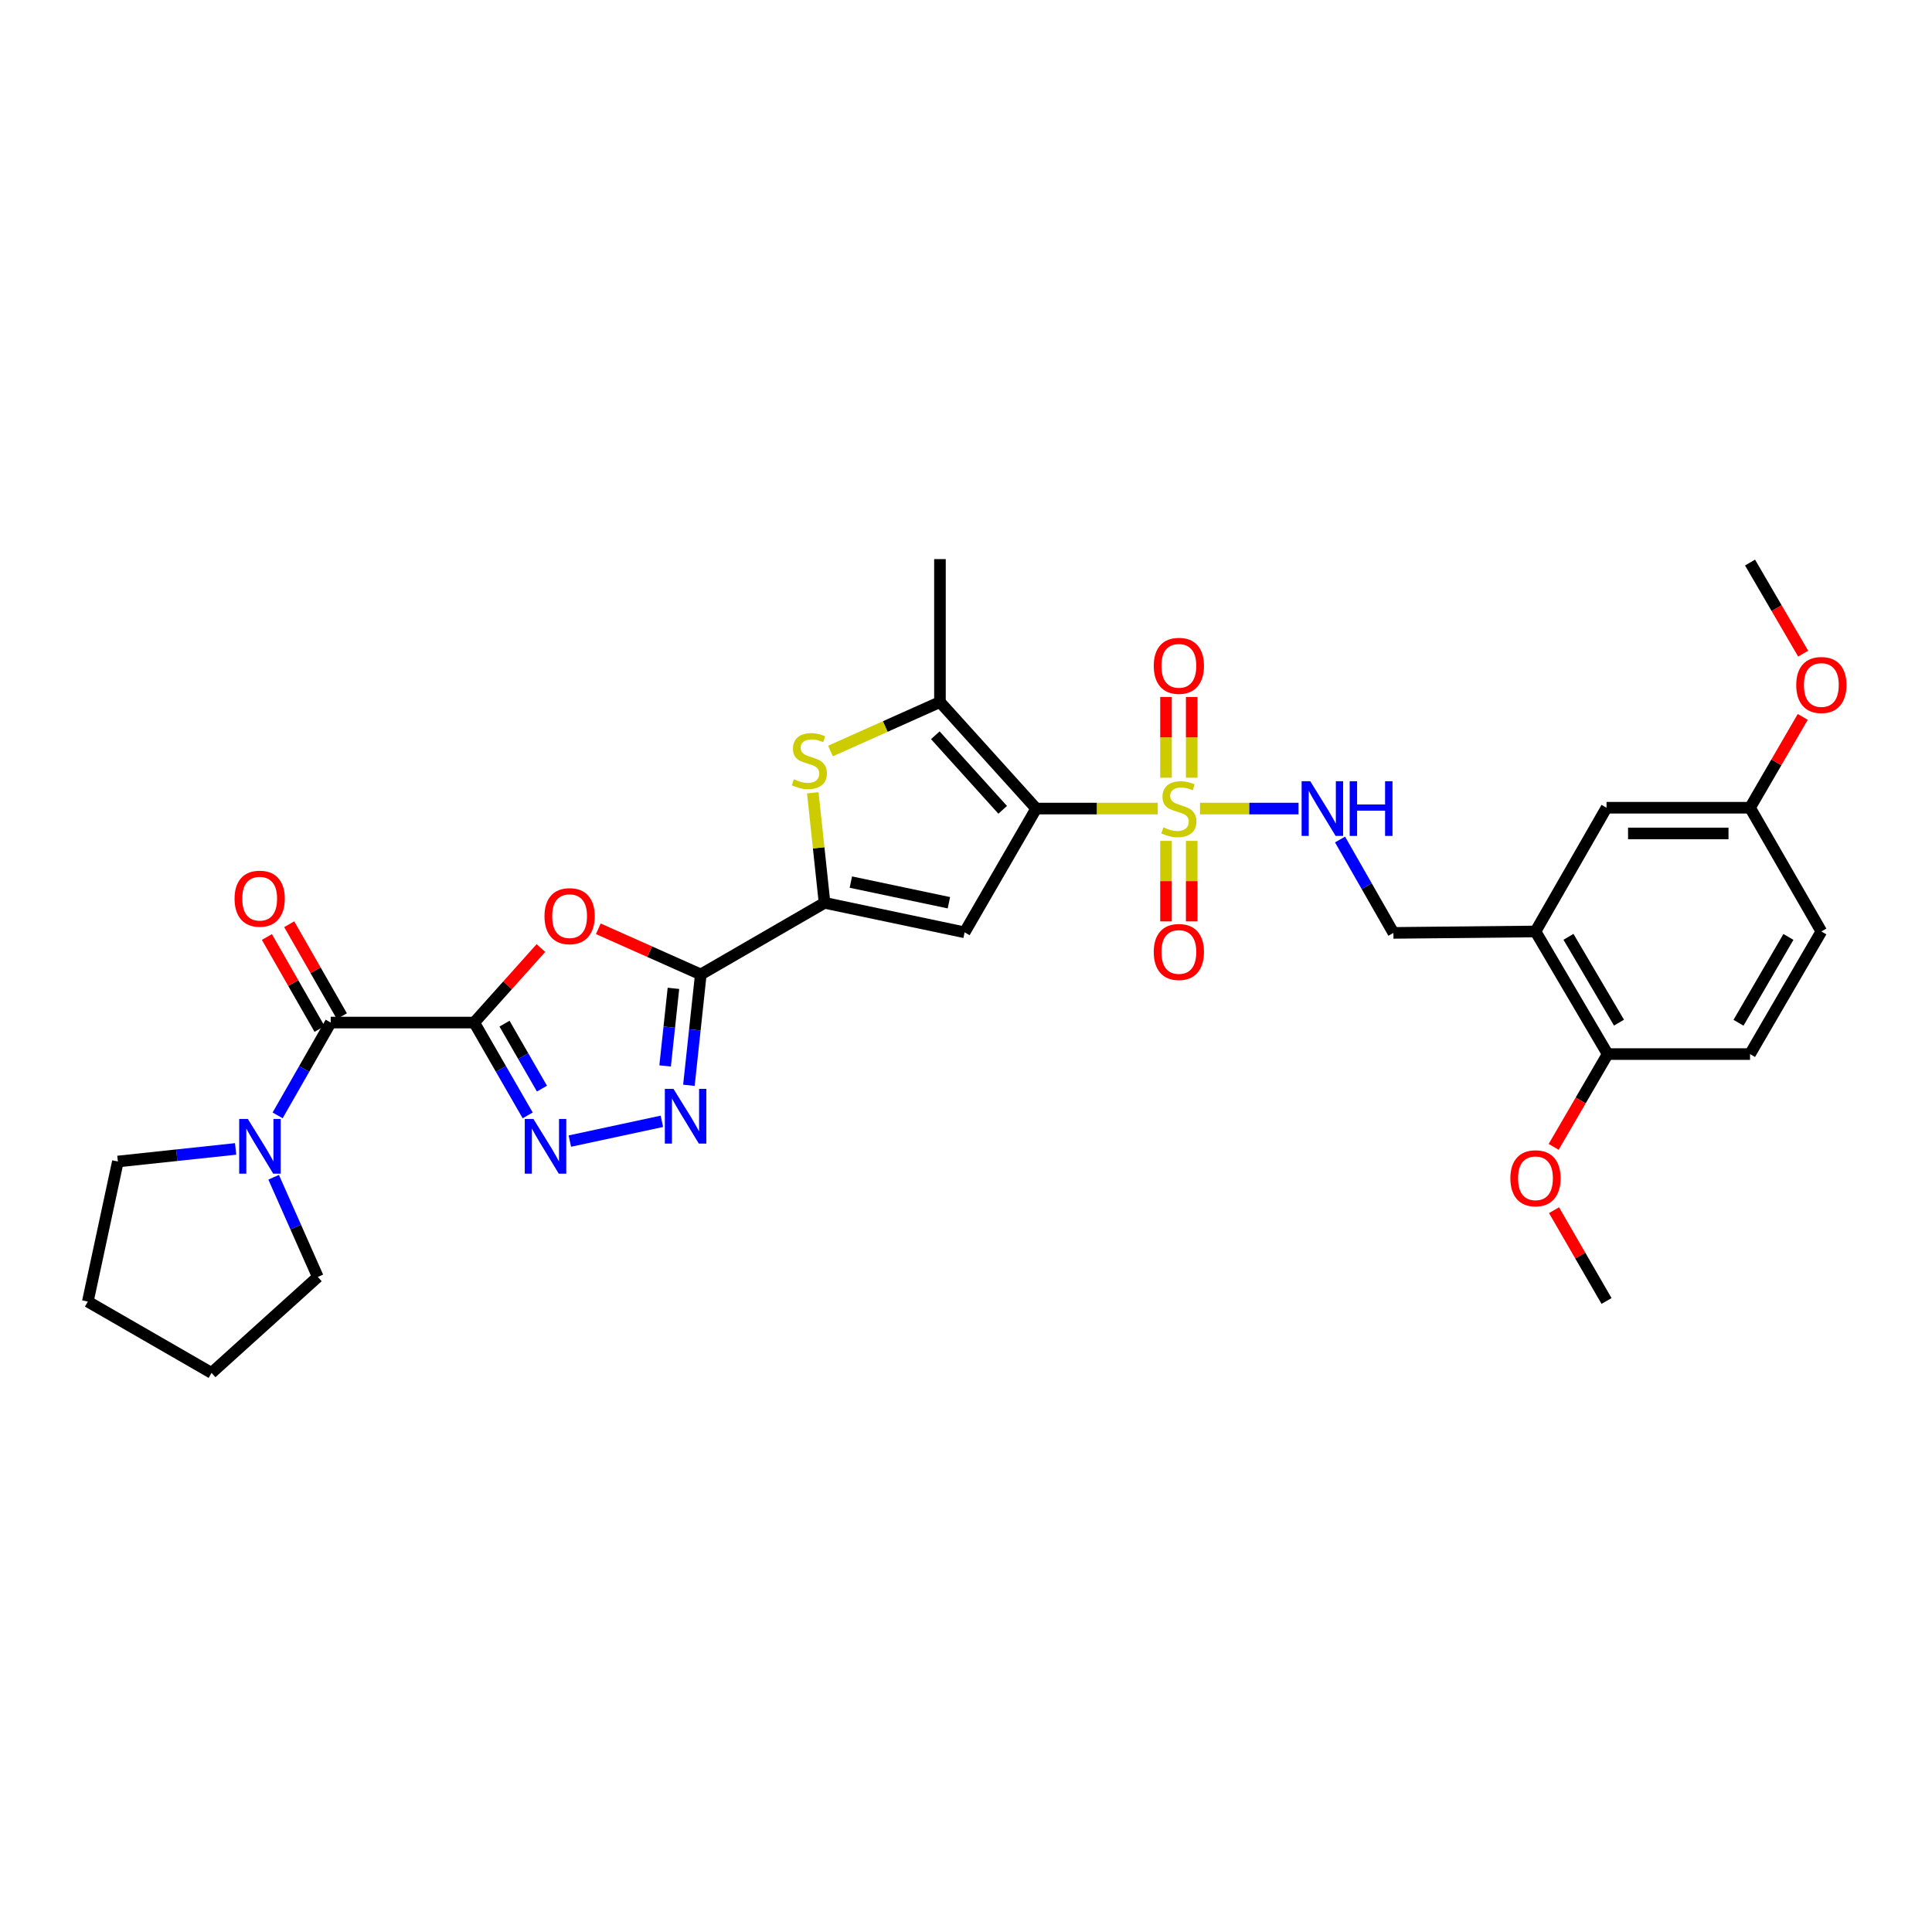 <?xml version='1.0' encoding='iso-8859-1'?>
<svg version='1.1' baseProfile='full'
              xmlns='http://www.w3.org/2000/svg'
                      xmlns:rdkit='http://www.rdkit.org/xml'
                      xmlns:xlink='http://www.w3.org/1999/xlink'
                  xml:space='preserve'
width='1000px' height='1000px' viewBox='0 0 1000 1000'>
<!-- END OF HEADER -->
<rect style='opacity:1.0;fill:#FFFFFF;stroke:none' width='1000' height='1000' x='0' y='0'> </rect>
<path class='bond-1' d='M 536.332,418.515 L 567.792,418.515' style='fill:none;fill-rule:evenodd;stroke:#000000;stroke-width:6px;stroke-linecap:butt;stroke-linejoin:miter;stroke-opacity:1' />
<path class='bond-1' d='M 567.792,418.515 L 599.252,418.515' style='fill:none;fill-rule:evenodd;stroke:#CCCC00;stroke-width:6px;stroke-linecap:butt;stroke-linejoin:miter;stroke-opacity:1' />
<path class='bond-3' d='M 536.332,418.515 L 499.276,482.57' style='fill:none;fill-rule:evenodd;stroke:#000000;stroke-width:6px;stroke-linecap:butt;stroke-linejoin:miter;stroke-opacity:1' />
<path class='bond-8' d='M 536.332,418.515 L 486.519,363.378' style='fill:none;fill-rule:evenodd;stroke:#000000;stroke-width:6px;stroke-linecap:butt;stroke-linejoin:miter;stroke-opacity:1' />
<path class='bond-8' d='M 518.983,419.168 L 484.114,380.572' style='fill:none;fill-rule:evenodd;stroke:#000000;stroke-width:6px;stroke-linecap:butt;stroke-linejoin:miter;stroke-opacity:1' />
<path class='bond-0' d='M 245.451,529.277 L 262.714,509.992' style='fill:none;fill-rule:evenodd;stroke:#000000;stroke-width:6px;stroke-linecap:butt;stroke-linejoin:miter;stroke-opacity:1' />
<path class='bond-0' d='M 262.714,509.992 L 279.977,490.708' style='fill:none;fill-rule:evenodd;stroke:#FF0000;stroke-width:6px;stroke-linecap:butt;stroke-linejoin:miter;stroke-opacity:1' />
<path class='bond-10' d='M 245.451,529.277 L 171.169,529.277' style='fill:none;fill-rule:evenodd;stroke:#000000;stroke-width:6px;stroke-linecap:butt;stroke-linejoin:miter;stroke-opacity:1' />
<path class='bond-33' d='M 245.451,529.277 L 259.293,553.3' style='fill:none;fill-rule:evenodd;stroke:#000000;stroke-width:6px;stroke-linecap:butt;stroke-linejoin:miter;stroke-opacity:1' />
<path class='bond-33' d='M 259.293,553.3 L 273.136,577.324' style='fill:none;fill-rule:evenodd;stroke:#0000FF;stroke-width:6px;stroke-linecap:butt;stroke-linejoin:miter;stroke-opacity:1' />
<path class='bond-33' d='M 261.137,529.838 L 270.827,546.655' style='fill:none;fill-rule:evenodd;stroke:#000000;stroke-width:6px;stroke-linecap:butt;stroke-linejoin:miter;stroke-opacity:1' />
<path class='bond-33' d='M 270.827,546.655 L 280.516,563.471' style='fill:none;fill-rule:evenodd;stroke:#0000FF;stroke-width:6px;stroke-linecap:butt;stroke-linejoin:miter;stroke-opacity:1' />
<path class='bond-12' d='M 621.115,418.515 L 646.622,418.515' style='fill:none;fill-rule:evenodd;stroke:#CCCC00;stroke-width:6px;stroke-linecap:butt;stroke-linejoin:miter;stroke-opacity:1' />
<path class='bond-12' d='M 646.622,418.515 L 672.129,418.515' style='fill:none;fill-rule:evenodd;stroke:#0000FF;stroke-width:6px;stroke-linecap:butt;stroke-linejoin:miter;stroke-opacity:1' />
<path class='bond-14' d='M 603.522,435.249 L 603.522,456.079' style='fill:none;fill-rule:evenodd;stroke:#CCCC00;stroke-width:6px;stroke-linecap:butt;stroke-linejoin:miter;stroke-opacity:1' />
<path class='bond-14' d='M 603.522,456.079 L 603.522,476.909' style='fill:none;fill-rule:evenodd;stroke:#FF0000;stroke-width:6px;stroke-linecap:butt;stroke-linejoin:miter;stroke-opacity:1' />
<path class='bond-14' d='M 616.833,435.249 L 616.833,456.079' style='fill:none;fill-rule:evenodd;stroke:#CCCC00;stroke-width:6px;stroke-linecap:butt;stroke-linejoin:miter;stroke-opacity:1' />
<path class='bond-14' d='M 616.833,456.079 L 616.833,476.909' style='fill:none;fill-rule:evenodd;stroke:#FF0000;stroke-width:6px;stroke-linecap:butt;stroke-linejoin:miter;stroke-opacity:1' />
<path class='bond-15' d='M 616.833,402.546 L 616.833,381.653' style='fill:none;fill-rule:evenodd;stroke:#CCCC00;stroke-width:6px;stroke-linecap:butt;stroke-linejoin:miter;stroke-opacity:1' />
<path class='bond-15' d='M 616.833,381.653 L 616.833,360.76' style='fill:none;fill-rule:evenodd;stroke:#FF0000;stroke-width:6px;stroke-linecap:butt;stroke-linejoin:miter;stroke-opacity:1' />
<path class='bond-15' d='M 603.522,402.546 L 603.522,381.653' style='fill:none;fill-rule:evenodd;stroke:#CCCC00;stroke-width:6px;stroke-linecap:butt;stroke-linejoin:miter;stroke-opacity:1' />
<path class='bond-15' d='M 603.522,381.653 L 603.522,360.76' style='fill:none;fill-rule:evenodd;stroke:#FF0000;stroke-width:6px;stroke-linecap:butt;stroke-linejoin:miter;stroke-opacity:1' />
<path class='bond-2' d='M 362.728,504.378 L 426.783,467.307' style='fill:none;fill-rule:evenodd;stroke:#000000;stroke-width:6px;stroke-linecap:butt;stroke-linejoin:miter;stroke-opacity:1' />
<path class='bond-5' d='M 362.728,504.378 L 336.207,492.559' style='fill:none;fill-rule:evenodd;stroke:#000000;stroke-width:6px;stroke-linecap:butt;stroke-linejoin:miter;stroke-opacity:1' />
<path class='bond-5' d='M 336.207,492.559 L 309.686,480.739' style='fill:none;fill-rule:evenodd;stroke:#FF0000;stroke-width:6px;stroke-linecap:butt;stroke-linejoin:miter;stroke-opacity:1' />
<path class='bond-7' d='M 362.728,504.378 L 359.652,533.065' style='fill:none;fill-rule:evenodd;stroke:#000000;stroke-width:6px;stroke-linecap:butt;stroke-linejoin:miter;stroke-opacity:1' />
<path class='bond-7' d='M 359.652,533.065 L 356.576,561.753' style='fill:none;fill-rule:evenodd;stroke:#0000FF;stroke-width:6px;stroke-linecap:butt;stroke-linejoin:miter;stroke-opacity:1' />
<path class='bond-7' d='M 348.57,511.565 L 346.417,531.646' style='fill:none;fill-rule:evenodd;stroke:#000000;stroke-width:6px;stroke-linecap:butt;stroke-linejoin:miter;stroke-opacity:1' />
<path class='bond-7' d='M 346.417,531.646 L 344.264,551.728' style='fill:none;fill-rule:evenodd;stroke:#0000FF;stroke-width:6px;stroke-linecap:butt;stroke-linejoin:miter;stroke-opacity:1' />
<path class='bond-4' d='M 499.276,482.57 L 426.783,467.307' style='fill:none;fill-rule:evenodd;stroke:#000000;stroke-width:6px;stroke-linecap:butt;stroke-linejoin:miter;stroke-opacity:1' />
<path class='bond-4' d='M 491.144,467.255 L 440.399,456.571' style='fill:none;fill-rule:evenodd;stroke:#000000;stroke-width:6px;stroke-linecap:butt;stroke-linejoin:miter;stroke-opacity:1' />
<path class='bond-32' d='M 426.783,467.307 L 423.742,438.828' style='fill:none;fill-rule:evenodd;stroke:#000000;stroke-width:6px;stroke-linecap:butt;stroke-linejoin:miter;stroke-opacity:1' />
<path class='bond-32' d='M 423.742,438.828 L 420.701,410.349' style='fill:none;fill-rule:evenodd;stroke:#CCCC00;stroke-width:6px;stroke-linecap:butt;stroke-linejoin:miter;stroke-opacity:1' />
<path class='bond-6' d='M 294.953,590.626 L 342.588,580.394' style='fill:none;fill-rule:evenodd;stroke:#0000FF;stroke-width:6px;stroke-linecap:butt;stroke-linejoin:miter;stroke-opacity:1' />
<path class='bond-9' d='M 486.519,363.378 L 458.183,376.052' style='fill:none;fill-rule:evenodd;stroke:#000000;stroke-width:6px;stroke-linecap:butt;stroke-linejoin:miter;stroke-opacity:1' />
<path class='bond-9' d='M 458.183,376.052 L 429.846,388.727' style='fill:none;fill-rule:evenodd;stroke:#CCCC00;stroke-width:6px;stroke-linecap:butt;stroke-linejoin:miter;stroke-opacity:1' />
<path class='bond-23' d='M 486.519,363.378 L 486.519,289.392' style='fill:none;fill-rule:evenodd;stroke:#000000;stroke-width:6px;stroke-linecap:butt;stroke-linejoin:miter;stroke-opacity:1' />
<path class='bond-11' d='M 171.169,529.277 L 157.434,553.302' style='fill:none;fill-rule:evenodd;stroke:#000000;stroke-width:6px;stroke-linecap:butt;stroke-linejoin:miter;stroke-opacity:1' />
<path class='bond-11' d='M 157.434,553.302 L 143.699,577.327' style='fill:none;fill-rule:evenodd;stroke:#0000FF;stroke-width:6px;stroke-linecap:butt;stroke-linejoin:miter;stroke-opacity:1' />
<path class='bond-18' d='M 176.945,525.97 L 163.319,502.173' style='fill:none;fill-rule:evenodd;stroke:#000000;stroke-width:6px;stroke-linecap:butt;stroke-linejoin:miter;stroke-opacity:1' />
<path class='bond-18' d='M 163.319,502.173 L 149.694,478.376' style='fill:none;fill-rule:evenodd;stroke:#FF0000;stroke-width:6px;stroke-linecap:butt;stroke-linejoin:miter;stroke-opacity:1' />
<path class='bond-18' d='M 165.393,532.584 L 151.768,508.787' style='fill:none;fill-rule:evenodd;stroke:#000000;stroke-width:6px;stroke-linecap:butt;stroke-linejoin:miter;stroke-opacity:1' />
<path class='bond-18' d='M 151.768,508.787 L 138.143,484.99' style='fill:none;fill-rule:evenodd;stroke:#FF0000;stroke-width:6px;stroke-linecap:butt;stroke-linejoin:miter;stroke-opacity:1' />
<path class='bond-25' d='M 121.96,594.678 L 91.487,597.935' style='fill:none;fill-rule:evenodd;stroke:#0000FF;stroke-width:6px;stroke-linecap:butt;stroke-linejoin:miter;stroke-opacity:1' />
<path class='bond-25' d='M 91.487,597.935 L 61.014,601.193' style='fill:none;fill-rule:evenodd;stroke:#000000;stroke-width:6px;stroke-linecap:butt;stroke-linejoin:miter;stroke-opacity:1' />
<path class='bond-26' d='M 141.641,609.34 L 153.07,635.138' style='fill:none;fill-rule:evenodd;stroke:#0000FF;stroke-width:6px;stroke-linecap:butt;stroke-linejoin:miter;stroke-opacity:1' />
<path class='bond-26' d='M 153.07,635.138 L 164.499,660.936' style='fill:none;fill-rule:evenodd;stroke:#000000;stroke-width:6px;stroke-linecap:butt;stroke-linejoin:miter;stroke-opacity:1' />
<path class='bond-16' d='M 693.604,434.528 L 707.416,458.697' style='fill:none;fill-rule:evenodd;stroke:#0000FF;stroke-width:6px;stroke-linecap:butt;stroke-linejoin:miter;stroke-opacity:1' />
<path class='bond-16' d='M 707.416,458.697 L 721.228,482.866' style='fill:none;fill-rule:evenodd;stroke:#000000;stroke-width:6px;stroke-linecap:butt;stroke-linejoin:miter;stroke-opacity:1' />
<path class='bond-13' d='M 794.764,482.126 L 721.228,482.866' style='fill:none;fill-rule:evenodd;stroke:#000000;stroke-width:6px;stroke-linecap:butt;stroke-linejoin:miter;stroke-opacity:1' />
<path class='bond-17' d='M 794.764,482.126 L 832.123,545.59' style='fill:none;fill-rule:evenodd;stroke:#000000;stroke-width:6px;stroke-linecap:butt;stroke-linejoin:miter;stroke-opacity:1' />
<path class='bond-17' d='M 811.838,484.893 L 837.99,529.318' style='fill:none;fill-rule:evenodd;stroke:#000000;stroke-width:6px;stroke-linecap:butt;stroke-linejoin:miter;stroke-opacity:1' />
<path class='bond-19' d='M 794.764,482.126 L 831.539,418.079' style='fill:none;fill-rule:evenodd;stroke:#000000;stroke-width:6px;stroke-linecap:butt;stroke-linejoin:miter;stroke-opacity:1' />
<path class='bond-20' d='M 832.123,545.59 L 905.814,545.59' style='fill:none;fill-rule:evenodd;stroke:#000000;stroke-width:6px;stroke-linecap:butt;stroke-linejoin:miter;stroke-opacity:1' />
<path class='bond-24' d='M 832.123,545.59 L 818.15,569.603' style='fill:none;fill-rule:evenodd;stroke:#000000;stroke-width:6px;stroke-linecap:butt;stroke-linejoin:miter;stroke-opacity:1' />
<path class='bond-24' d='M 818.15,569.603 L 804.177,593.616' style='fill:none;fill-rule:evenodd;stroke:#FF0000;stroke-width:6px;stroke-linecap:butt;stroke-linejoin:miter;stroke-opacity:1' />
<path class='bond-21' d='M 831.539,418.079 L 905.814,418.079' style='fill:none;fill-rule:evenodd;stroke:#000000;stroke-width:6px;stroke-linecap:butt;stroke-linejoin:miter;stroke-opacity:1' />
<path class='bond-21' d='M 842.68,431.39 L 894.672,431.39' style='fill:none;fill-rule:evenodd;stroke:#000000;stroke-width:6px;stroke-linecap:butt;stroke-linejoin:miter;stroke-opacity:1' />
<path class='bond-34' d='M 905.814,545.59 L 942.729,482.126' style='fill:none;fill-rule:evenodd;stroke:#000000;stroke-width:6px;stroke-linecap:butt;stroke-linejoin:miter;stroke-opacity:1' />
<path class='bond-34' d='M 899.845,529.378 L 925.686,484.953' style='fill:none;fill-rule:evenodd;stroke:#000000;stroke-width:6px;stroke-linecap:butt;stroke-linejoin:miter;stroke-opacity:1' />
<path class='bond-22' d='M 905.814,418.079 L 942.729,482.126' style='fill:none;fill-rule:evenodd;stroke:#000000;stroke-width:6px;stroke-linecap:butt;stroke-linejoin:miter;stroke-opacity:1' />
<path class='bond-27' d='M 905.814,418.079 L 919.455,394.576' style='fill:none;fill-rule:evenodd;stroke:#000000;stroke-width:6px;stroke-linecap:butt;stroke-linejoin:miter;stroke-opacity:1' />
<path class='bond-27' d='M 919.455,394.576 L 933.096,371.073' style='fill:none;fill-rule:evenodd;stroke:#FF0000;stroke-width:6px;stroke-linecap:butt;stroke-linejoin:miter;stroke-opacity:1' />
<path class='bond-28' d='M 804.362,626.389 L 817.95,649.886' style='fill:none;fill-rule:evenodd;stroke:#FF0000;stroke-width:6px;stroke-linecap:butt;stroke-linejoin:miter;stroke-opacity:1' />
<path class='bond-28' d='M 817.95,649.886 L 831.539,673.382' style='fill:none;fill-rule:evenodd;stroke:#000000;stroke-width:6px;stroke-linecap:butt;stroke-linejoin:miter;stroke-opacity:1' />
<path class='bond-31' d='M 61.014,601.193 L 45.455,673.693' style='fill:none;fill-rule:evenodd;stroke:#000000;stroke-width:6px;stroke-linecap:butt;stroke-linejoin:miter;stroke-opacity:1' />
<path class='bond-30' d='M 164.499,660.936 L 109.495,710.608' style='fill:none;fill-rule:evenodd;stroke:#000000;stroke-width:6px;stroke-linecap:butt;stroke-linejoin:miter;stroke-opacity:1' />
<path class='bond-29' d='M 933.31,338.323 L 919.562,314.748' style='fill:none;fill-rule:evenodd;stroke:#FF0000;stroke-width:6px;stroke-linecap:butt;stroke-linejoin:miter;stroke-opacity:1' />
<path class='bond-29' d='M 919.562,314.748 L 905.814,291.174' style='fill:none;fill-rule:evenodd;stroke:#000000;stroke-width:6px;stroke-linecap:butt;stroke-linejoin:miter;stroke-opacity:1' />
<path class='bond-35' d='M 109.495,710.608 L 45.455,673.693' style='fill:none;fill-rule:evenodd;stroke:#000000;stroke-width:6px;stroke-linecap:butt;stroke-linejoin:miter;stroke-opacity:1' />
<path  class='atom-2' d='M 602.178 428.235
Q 602.498 428.355, 603.818 428.915
Q 605.138 429.475, 606.578 429.835
Q 608.058 430.155, 609.498 430.155
Q 612.178 430.155, 613.738 428.875
Q 615.298 427.555, 615.298 425.275
Q 615.298 423.715, 614.498 422.755
Q 613.738 421.795, 612.538 421.275
Q 611.338 420.755, 609.338 420.155
Q 606.818 419.395, 605.298 418.675
Q 603.818 417.955, 602.738 416.435
Q 601.698 414.915, 601.698 412.355
Q 601.698 408.795, 604.098 406.595
Q 606.538 404.395, 611.338 404.395
Q 614.618 404.395, 618.338 405.955
L 617.418 409.035
Q 614.018 407.635, 611.458 407.635
Q 608.698 407.635, 607.178 408.795
Q 605.658 409.915, 605.698 411.875
Q 605.698 413.395, 606.458 414.315
Q 607.258 415.235, 608.378 415.755
Q 609.538 416.275, 611.458 416.875
Q 614.018 417.675, 615.538 418.475
Q 617.058 419.275, 618.138 420.915
Q 619.258 422.515, 619.258 425.275
Q 619.258 429.195, 616.618 431.315
Q 614.018 433.395, 609.658 433.395
Q 607.138 433.395, 605.218 432.835
Q 603.338 432.315, 601.098 431.395
L 602.178 428.235
' fill='#CCCC00'/>
<path  class='atom-6' d='M 281.827 474.198
Q 281.827 467.398, 285.187 463.598
Q 288.547 459.798, 294.827 459.798
Q 301.107 459.798, 304.467 463.598
Q 307.827 467.398, 307.827 474.198
Q 307.827 481.078, 304.427 484.998
Q 301.027 488.878, 294.827 488.878
Q 288.587 488.878, 285.187 484.998
Q 281.827 481.118, 281.827 474.198
M 294.827 485.678
Q 299.147 485.678, 301.467 482.798
Q 303.827 479.878, 303.827 474.198
Q 303.827 468.638, 301.467 465.838
Q 299.147 462.998, 294.827 462.998
Q 290.507 462.998, 288.147 465.798
Q 285.827 468.598, 285.827 474.198
Q 285.827 479.918, 288.147 482.798
Q 290.507 485.678, 294.827 485.678
' fill='#FF0000'/>
<path  class='atom-7' d='M 276.099 579.172
L 285.379 594.172
Q 286.299 595.652, 287.779 598.332
Q 289.259 601.012, 289.339 601.172
L 289.339 579.172
L 293.099 579.172
L 293.099 607.492
L 289.219 607.492
L 279.259 591.092
Q 278.099 589.172, 276.859 586.972
Q 275.659 584.772, 275.299 584.092
L 275.299 607.492
L 271.619 607.492
L 271.619 579.172
L 276.099 579.172
' fill='#0000FF'/>
<path  class='atom-8' d='M 348.6 563.598
L 357.88 578.598
Q 358.8 580.078, 360.28 582.758
Q 361.76 585.438, 361.84 585.598
L 361.84 563.598
L 365.6 563.598
L 365.6 591.918
L 361.72 591.918
L 351.76 575.518
Q 350.6 573.598, 349.36 571.398
Q 348.16 569.198, 347.8 568.518
L 347.8 591.918
L 344.12 591.918
L 344.12 563.598
L 348.6 563.598
' fill='#0000FF'/>
<path  class='atom-10' d='M 410.915 403.336
Q 411.235 403.456, 412.555 404.016
Q 413.875 404.576, 415.315 404.936
Q 416.795 405.256, 418.235 405.256
Q 420.915 405.256, 422.475 403.976
Q 424.035 402.656, 424.035 400.376
Q 424.035 398.816, 423.235 397.856
Q 422.475 396.896, 421.275 396.376
Q 420.075 395.856, 418.075 395.256
Q 415.555 394.496, 414.035 393.776
Q 412.555 393.056, 411.475 391.536
Q 410.435 390.016, 410.435 387.456
Q 410.435 383.896, 412.835 381.696
Q 415.275 379.496, 420.075 379.496
Q 423.355 379.496, 427.075 381.056
L 426.155 384.136
Q 422.755 382.736, 420.195 382.736
Q 417.435 382.736, 415.915 383.896
Q 414.395 385.016, 414.435 386.976
Q 414.435 388.496, 415.195 389.416
Q 415.995 390.336, 417.115 390.856
Q 418.275 391.376, 420.195 391.976
Q 422.755 392.776, 424.275 393.576
Q 425.795 394.376, 426.875 396.016
Q 427.995 397.616, 427.995 400.376
Q 427.995 404.296, 425.355 406.416
Q 422.755 408.496, 418.395 408.496
Q 415.875 408.496, 413.955 407.936
Q 412.075 407.416, 409.835 406.496
L 410.915 403.336
' fill='#CCCC00'/>
<path  class='atom-12' d='M 128.289 579.172
L 137.569 594.172
Q 138.489 595.652, 139.969 598.332
Q 141.449 601.012, 141.529 601.172
L 141.529 579.172
L 145.289 579.172
L 145.289 607.492
L 141.409 607.492
L 131.449 591.092
Q 130.289 589.172, 129.049 586.972
Q 127.849 584.772, 127.489 584.092
L 127.489 607.492
L 123.809 607.492
L 123.809 579.172
L 128.289 579.172
' fill='#0000FF'/>
<path  class='atom-13' d='M 678.193 404.355
L 687.473 419.355
Q 688.393 420.835, 689.873 423.515
Q 691.353 426.195, 691.433 426.355
L 691.433 404.355
L 695.193 404.355
L 695.193 432.675
L 691.313 432.675
L 681.353 416.275
Q 680.193 414.355, 678.953 412.155
Q 677.753 409.955, 677.393 409.275
L 677.393 432.675
L 673.713 432.675
L 673.713 404.355
L 678.193 404.355
' fill='#0000FF'/>
<path  class='atom-13' d='M 698.593 404.355
L 702.433 404.355
L 702.433 416.395
L 716.913 416.395
L 716.913 404.355
L 720.753 404.355
L 720.753 432.675
L 716.913 432.675
L 716.913 419.595
L 702.433 419.595
L 702.433 432.675
L 698.593 432.675
L 698.593 404.355
' fill='#0000FF'/>
<path  class='atom-15' d='M 597.178 492.744
Q 597.178 485.944, 600.538 482.144
Q 603.898 478.344, 610.178 478.344
Q 616.458 478.344, 619.818 482.144
Q 623.178 485.944, 623.178 492.744
Q 623.178 499.624, 619.778 503.544
Q 616.378 507.424, 610.178 507.424
Q 603.938 507.424, 600.538 503.544
Q 597.178 499.664, 597.178 492.744
M 610.178 504.224
Q 614.498 504.224, 616.818 501.344
Q 619.178 498.424, 619.178 492.744
Q 619.178 487.184, 616.818 484.384
Q 614.498 481.544, 610.178 481.544
Q 605.858 481.544, 603.498 484.344
Q 601.178 487.144, 601.178 492.744
Q 601.178 498.464, 603.498 501.344
Q 605.858 504.224, 610.178 504.224
' fill='#FF0000'/>
<path  class='atom-16' d='M 597.178 344.631
Q 597.178 337.831, 600.538 334.031
Q 603.898 330.231, 610.178 330.231
Q 616.458 330.231, 619.818 334.031
Q 623.178 337.831, 623.178 344.631
Q 623.178 351.511, 619.778 355.431
Q 616.378 359.311, 610.178 359.311
Q 603.938 359.311, 600.538 355.431
Q 597.178 351.551, 597.178 344.631
M 610.178 356.111
Q 614.498 356.111, 616.818 353.231
Q 619.178 350.311, 619.178 344.631
Q 619.178 339.071, 616.818 336.271
Q 614.498 333.431, 610.178 333.431
Q 605.858 333.431, 603.498 336.231
Q 601.178 339.031, 601.178 344.631
Q 601.178 350.351, 603.498 353.231
Q 605.858 356.111, 610.178 356.111
' fill='#FF0000'/>
<path  class='atom-19' d='M 121.409 465.154
Q 121.409 458.354, 124.769 454.554
Q 128.129 450.754, 134.409 450.754
Q 140.689 450.754, 144.049 454.554
Q 147.409 458.354, 147.409 465.154
Q 147.409 472.034, 144.009 475.954
Q 140.609 479.834, 134.409 479.834
Q 128.169 479.834, 124.769 475.954
Q 121.409 472.074, 121.409 465.154
M 134.409 476.634
Q 138.729 476.634, 141.049 473.754
Q 143.409 470.834, 143.409 465.154
Q 143.409 459.594, 141.049 456.794
Q 138.729 453.954, 134.409 453.954
Q 130.089 453.954, 127.729 456.754
Q 125.409 459.554, 125.409 465.154
Q 125.409 470.874, 127.729 473.754
Q 130.089 476.634, 134.409 476.634
' fill='#FF0000'/>
<path  class='atom-25' d='M 781.764 609.873
Q 781.764 603.073, 785.124 599.273
Q 788.484 595.473, 794.764 595.473
Q 801.044 595.473, 804.404 599.273
Q 807.764 603.073, 807.764 609.873
Q 807.764 616.753, 804.364 620.673
Q 800.964 624.553, 794.764 624.553
Q 788.524 624.553, 785.124 620.673
Q 781.764 616.793, 781.764 609.873
M 794.764 621.353
Q 799.084 621.353, 801.404 618.473
Q 803.764 615.553, 803.764 609.873
Q 803.764 604.313, 801.404 601.513
Q 799.084 598.673, 794.764 598.673
Q 790.444 598.673, 788.084 601.473
Q 785.764 604.273, 785.764 609.873
Q 785.764 615.593, 788.084 618.473
Q 790.444 621.353, 794.764 621.353
' fill='#FF0000'/>
<path  class='atom-28' d='M 929.729 354.555
Q 929.729 347.755, 933.089 343.955
Q 936.449 340.155, 942.729 340.155
Q 949.009 340.155, 952.369 343.955
Q 955.729 347.755, 955.729 354.555
Q 955.729 361.435, 952.329 365.355
Q 948.929 369.235, 942.729 369.235
Q 936.489 369.235, 933.089 365.355
Q 929.729 361.475, 929.729 354.555
M 942.729 366.035
Q 947.049 366.035, 949.369 363.155
Q 951.729 360.235, 951.729 354.555
Q 951.729 348.995, 949.369 346.195
Q 947.049 343.355, 942.729 343.355
Q 938.409 343.355, 936.049 346.155
Q 933.729 348.955, 933.729 354.555
Q 933.729 360.275, 936.049 363.155
Q 938.409 366.035, 942.729 366.035
' fill='#FF0000'/>
</svg>
